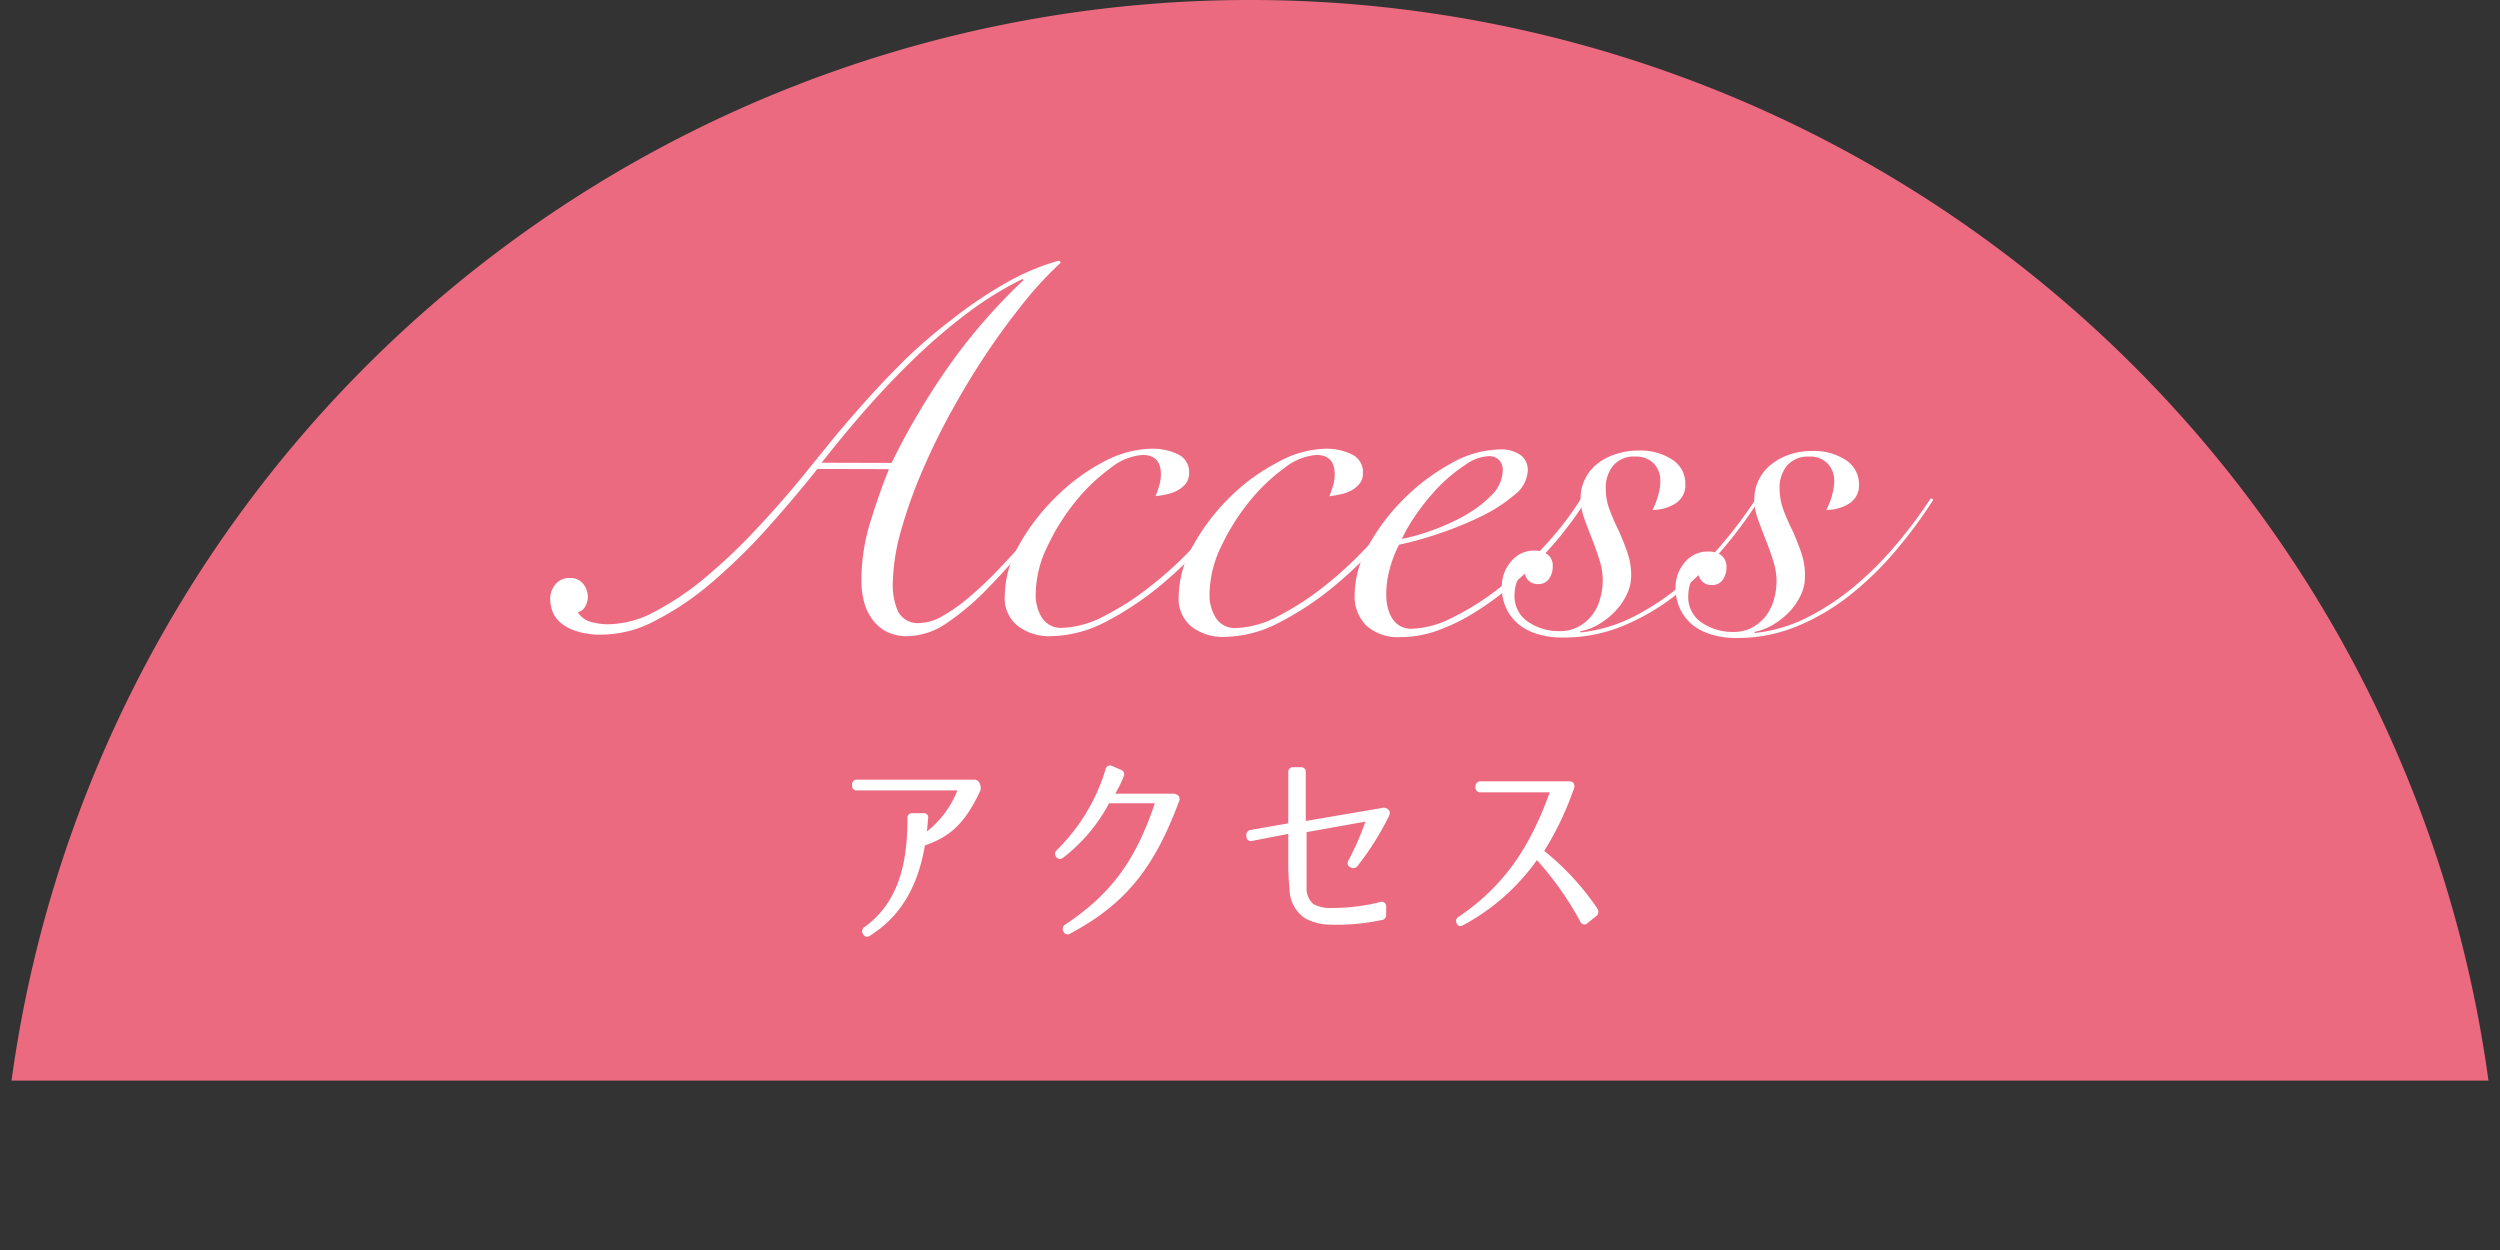 <svg xmlns="http://www.w3.org/2000/svg" xmlns:xlink="http://www.w3.org/1999/xlink" viewBox="0 0 273 136.5"><rect x="0" y="0" width="273" height="136.5" fill="#333333" stroke="none"/><defs><style>.cls-1{fill:none;}.cls-2{clip-path:url(#clip-path);}.cls-3{fill:#ec6a80;}.cls-4{fill:#fff;}</style><clipPath id="clip-path" transform="translate(-3 -12)"><rect class="cls-1" width="281" height="130"/></clipPath></defs><title>key_1</title><g id="レイヤー_2" data-name="レイヤー 2"><g id="レイヤー_1-2" data-name="レイヤー 1"><g class="cls-2"><path class="cls-3" d="M276,148.5a136.5,136.5,0,0,0-273,0" transform="translate(-3 -12)"/></g><path class="cls-3" d="M92.26,63.21q-2.81,3.52-5.77,6.8a64.5,64.5,0,0,1-6,5.8,31.62,31.62,0,0,1-6,4,12.5,12.5,0,0,1-5.71,1.49,8.65,8.65,0,0,1-3-.43,5,5,0,0,1-1.71-1,3.06,3.06,0,0,1-.79-1.25,4.22,4.22,0,0,1-.2-1.17,2.48,2.48,0,0,1,.58-1.65,1.94,1.94,0,0,1,1.59-.68,1.74,1.74,0,0,1,1.43.63,2.27,2.27,0,0,1,.51,1.48,2.12,2.12,0,0,1-.29,1,1.17,1.17,0,0,1-.8.62,2.37,2.37,0,0,0,1.42,1.06,6.94,6.94,0,0,0,1.88.26,10.92,10.92,0,0,0,5.16-1.41,30.94,30.94,0,0,0,5.49-3.72,60.36,60.36,0,0,0,5.51-5.23q2.75-2.92,5.26-6c.73-.91,1.63-2,2.72-3.36s2.32-2.77,3.69-4.32,2.87-3.14,4.49-4.75A58.17,58.17,0,0,1,107,46.84,46.52,46.52,0,0,1,112.67,43a25.51,25.51,0,0,1,6-2.55l.17.23A38.49,38.49,0,0,0,114.83,45c-1.41,1.75-2.8,3.64-4.15,5.66s-2.64,4.17-3.87,6.41-2.3,4.46-3.24,6.69a52.3,52.3,0,0,0-2.24,6.4,22.42,22.42,0,0,0-.84,5.64,7,7,0,0,0,.59,3,2.43,2.43,0,0,0,2.42,1.23,5.15,5.15,0,0,0,2.48-.79,18.89,18.89,0,0,0,2.94-2.1,39.08,39.08,0,0,0,3.06-2.9c1-1.06,2-2.11,2.89-3.16s1.73-2,2.46-3,1.29-1.68,1.71-2.25l.4.17-4.11,5.18a59.13,59.13,0,0,1-4.41,5A27.41,27.41,0,0,1,106.44,80a7.8,7.8,0,0,1-4.31,1.47,4.93,4.93,0,0,1-2.31-.49,4.47,4.47,0,0,1-1.56-1.34,5.68,5.68,0,0,1-.91-1.94,8.9,8.9,0,0,1-.28-2.28A21.51,21.51,0,0,1,98,69.13c.62-2,1.3-4,2.07-5.9Zm8.1-.66a77.94,77.94,0,0,1,6.1-10.36,61.86,61.86,0,0,1,8.32-9.61l-.12-.11a36.51,36.51,0,0,0-5.9,3.63,61.88,61.88,0,0,0-5.63,4.77c-1.83,1.75-3.61,3.6-5.35,5.57s-3.42,4-5.06,6.09Z" transform="translate(-3 -12)"/><path class="cls-3" d="M138,66.76a34.85,34.85,0,0,1-3.46,4.52,44.26,44.26,0,0,1-4.66,4.52,33.82,33.82,0,0,1-6.17,4.12,13.33,13.33,0,0,1-6.05,1.55,5.59,5.59,0,0,1-3.53-1.13,3.86,3.86,0,0,1-1.41-3.28,11.5,11.5,0,0,1,1.58-5.58,22.69,22.69,0,0,1,4-5.2,21.4,21.4,0,0,1,5.19-3.84A11.51,11.51,0,0,1,128.75,61a6.42,6.42,0,0,1,2.87.6,2.14,2.14,0,0,1,1.23,2.09,1.82,1.82,0,0,1-.38,1.14,2.82,2.82,0,0,1-.91.73,4.49,4.49,0,0,1-1.2.43,10.8,10.8,0,0,1-1.17.19,10.55,10.55,0,0,0,.4-1.16,4.26,4.26,0,0,0,.18-1.23c0-1.4-.66-2.11-2-2.11a6.33,6.33,0,0,0-3.51,1.44,19.94,19.94,0,0,0-3.83,3.67,23.55,23.55,0,0,0-3.06,4.89,12,12,0,0,0-1.27,5.18,4.63,4.63,0,0,0,.7,2.63A2.46,2.46,0,0,0,119,80.56a10.53,10.53,0,0,0,4.6-1.3A29.91,29.91,0,0,0,128.65,76a39.58,39.58,0,0,0,4.94-4.57,39.84,39.84,0,0,0,4-5Z" transform="translate(-3 -12)"/><path class="cls-3" d="M157,66.81a34.18,34.18,0,0,1-3.46,4.52,43.29,43.29,0,0,1-4.66,4.52A33,33,0,0,1,142.66,80a13.29,13.29,0,0,1-6,1.55,5.59,5.59,0,0,1-3.54-1.12,3.91,3.91,0,0,1-1.41-3.28,11.51,11.51,0,0,1,1.58-5.59,23.2,23.2,0,0,1,3.95-5.2,21.22,21.22,0,0,1,5.2-3.83A11.35,11.35,0,0,1,147.73,61a6.36,6.36,0,0,1,2.88.61,2.13,2.13,0,0,1,1.22,2.08,1.72,1.72,0,0,1-.38,1.14,2.88,2.88,0,0,1-.91.74,4.48,4.48,0,0,1-1.2.42c-.44.09-.83.16-1.17.2a11.51,11.51,0,0,0,.4-1.17,4.26,4.26,0,0,0,.18-1.23c0-1.4-.66-2.11-2-2.11a6.41,6.41,0,0,0-3.51,1.44,19.94,19.94,0,0,0-3.83,3.67,24,24,0,0,0-3.06,4.89,12.21,12.21,0,0,0-1.27,5.19,4.7,4.7,0,0,0,.7,2.62,2.44,2.44,0,0,0,2.2,1.09,10.49,10.49,0,0,0,4.59-1.3,29.84,29.84,0,0,0,5-3.23,42.79,42.79,0,0,0,8.92-9.61Z" transform="translate(-3 -12)"/><path class="cls-3" d="M176.33,66.41a36.44,36.44,0,0,1-2.15,3.13,35.41,35.41,0,0,1-2.91,3.38,47.07,47.07,0,0,1-3.49,3.24,31.47,31.47,0,0,1-3.85,2.78,20.85,20.85,0,0,1-4,1.93,11.74,11.74,0,0,1-4,.7,5.18,5.18,0,0,1-3.7-1.23,4.52,4.52,0,0,1-1.3-3.51,11,11,0,0,1,1.52-5.27,22.29,22.29,0,0,1,3.86-5.09,22.62,22.62,0,0,1,5.14-3.86,11.11,11.11,0,0,1,5.36-1.53,3.65,3.65,0,0,1,2.23.61,2,2,0,0,1,.79,1.74,3.57,3.57,0,0,1-1.49,2.64,16.69,16.69,0,0,1-3.63,2.33,36.92,36.92,0,0,1-4.59,1.87,38,38,0,0,1-4.34,1.21,12.9,12.9,0,0,0-1,2.56,10.37,10.37,0,0,0-.4,2.85,5.92,5.92,0,0,0,.13,1.34,4.21,4.21,0,0,0,.46,1.2,2.5,2.5,0,0,0,.85.89,2.45,2.45,0,0,0,1.34.34,10.39,10.39,0,0,0,4.42-1.21,29.13,29.13,0,0,0,5.17-3.26,42.81,42.81,0,0,0,5-4.66,35.61,35.61,0,0,0,4.11-5.41Zm-9.23-3a1.56,1.56,0,0,0-.42-1.2,1.53,1.53,0,0,0-1.05-.4,4.71,4.71,0,0,0-2.6.94A17.94,17.94,0,0,0,160.26,65a24.52,24.52,0,0,0-2.49,3,18.44,18.44,0,0,0-1.69,2.85,21.13,21.13,0,0,0,3.14-.88,23,23,0,0,0,3.62-1.61,13.08,13.08,0,0,0,3-2.25A3.88,3.88,0,0,0,167.1,63.36Z" transform="translate(-3 -12)"/><path class="cls-3" d="M195.14,66.52a50,50,0,0,1-4,5.43,34.88,34.88,0,0,1-4.94,4.86,24.43,24.43,0,0,1-5.85,3.49,17.09,17.09,0,0,1-6.76,1.32,9.28,9.28,0,0,1-2.57-.35,6,6,0,0,1-2.07-1,5.16,5.16,0,0,1-1.42-1.74A5.4,5.4,0,0,1,167,76a4.14,4.14,0,0,1,1-2.68,3.19,3.19,0,0,1,2.62-1.19,2.23,2.23,0,0,1,1.4.43,1.56,1.56,0,0,1,.54,1.29,2.35,2.35,0,0,1-.41,1.36,1.35,1.35,0,0,1-1.19.57,1.46,1.46,0,0,1-1-.34,1.57,1.57,0,0,1-.48-.86,1.77,1.77,0,0,0-.86,1,4.15,4.15,0,0,0-.23,1.34,3.35,3.35,0,0,0,1.5,3,6,6,0,0,0,3.39,1,4.29,4.29,0,0,0,2.08-.48,4.61,4.61,0,0,0,1.48-1.25,4.9,4.9,0,0,0,.89-1.8,7.57,7.57,0,0,0,.29-2,7.33,7.33,0,0,0-.36-2.25c-.25-.78-.52-1.55-.82-2.31s-.59-1.51-.85-2.25a6.38,6.38,0,0,1-.39-2.09,4.78,4.78,0,0,1,.52-2.25,4.91,4.91,0,0,1,1.4-1.67,6.36,6.36,0,0,1,2-1,7.63,7.63,0,0,1,2.4-.37,6.35,6.35,0,0,1,3.7,1,3.09,3.09,0,0,1,1.42,2.66A2.37,2.37,0,0,1,185.93,67a4.69,4.69,0,0,1-2.48.68,7.42,7.42,0,0,0,.6-1.51,5.57,5.57,0,0,0,.26-1.63,2.69,2.69,0,0,0-.7-1.91,2.64,2.64,0,0,0-2-.77,2.92,2.92,0,0,0-2.46,1,3.75,3.75,0,0,0-.8,2.42,6.44,6.44,0,0,0,.42,2.39,22.62,22.62,0,0,0,1,2.29q.51,1.14.93,2.34a7.54,7.54,0,0,1,.42,2.68A4.64,4.64,0,0,1,180.6,77a6.87,6.87,0,0,1-1.29,1.82,8,8,0,0,1-1.79,1.39,6,6,0,0,1-2,.73l.11.12a16.77,16.77,0,0,0,5.88-1.78,27.71,27.71,0,0,0,5.23-3.52,37.77,37.77,0,0,0,4.48-4.55,49.82,49.82,0,0,0,3.61-4.86Z" transform="translate(-3 -12)"/><path class="cls-3" d="M214.12,66.57a50,50,0,0,1-4,5.43,34.88,34.88,0,0,1-4.94,4.86,24.11,24.11,0,0,1-5.85,3.49,17.05,17.05,0,0,1-6.76,1.32,9.16,9.16,0,0,1-2.56-.35,6.05,6.05,0,0,1-2.08-1,5.06,5.06,0,0,1-1.42-1.74,5.37,5.37,0,0,1-.54-2.48,4.14,4.14,0,0,1,1-2.68,3.22,3.22,0,0,1,2.62-1.19,2.23,2.23,0,0,1,1.4.43,1.56,1.56,0,0,1,.54,1.29,2.31,2.31,0,0,1-.41,1.37,1.34,1.34,0,0,1-1.19.56,1.41,1.41,0,0,1-1-.34,1.57,1.57,0,0,1-.48-.86,1.76,1.76,0,0,0-.86,1,4,4,0,0,0-.23,1.33,3.34,3.34,0,0,0,1.5,3,6,6,0,0,0,3.39,1,4.29,4.29,0,0,0,2.08-.48,4.76,4.76,0,0,0,1.49-1.25,5.27,5.27,0,0,0,.89-1.79,8.11,8.11,0,0,0,.29-2,7.36,7.36,0,0,0-.37-2.26c-.24-.78-.52-1.55-.82-2.31s-.59-1.51-.85-2.25a6.32,6.32,0,0,1-.39-2.08,4.73,4.73,0,0,1,.52-2.25,4.85,4.85,0,0,1,1.4-1.68,6.63,6.63,0,0,1,2-1.05,7.56,7.56,0,0,1,2.39-.36,6.32,6.32,0,0,1,3.7,1A3.11,3.11,0,0,1,206,64.84,2.33,2.33,0,0,1,204.91,67a4.6,4.6,0,0,1-2.48.68,8,8,0,0,0,.61-1.51,6.32,6.32,0,0,0,.26-1.62,2.76,2.76,0,0,0-.71-1.92,2.62,2.62,0,0,0-2-.77,3,3,0,0,0-2.46,1,3.75,3.75,0,0,0-.8,2.42,6.93,6.93,0,0,0,.42,2.4,22.47,22.47,0,0,0,1,2.28q.51,1.14.93,2.34a7.58,7.58,0,0,1,.42,2.68,4.64,4.64,0,0,1-.49,2.08,7.06,7.06,0,0,1-1.28,1.82,8.33,8.33,0,0,1-1.8,1.39,6.24,6.24,0,0,1-2,.74l.12.11a16.57,16.57,0,0,0,5.87-1.78,27.24,27.24,0,0,0,5.23-3.52,37,37,0,0,0,4.48-4.55,49.82,49.82,0,0,0,3.61-4.86Z" transform="translate(-3 -12)"/><path class="cls-4" d="M92.26,63.21q-2.81,3.52-5.77,6.8a64.5,64.5,0,0,1-6,5.8,31.62,31.62,0,0,1-6,4,12.5,12.5,0,0,1-5.71,1.49,8.65,8.65,0,0,1-3-.43,5,5,0,0,1-1.71-1,3.06,3.06,0,0,1-.79-1.25,4.22,4.22,0,0,1-.2-1.17,2.48,2.48,0,0,1,.58-1.65,1.94,1.94,0,0,1,1.59-.68,1.74,1.74,0,0,1,1.43.63,2.27,2.27,0,0,1,.51,1.48,2.12,2.12,0,0,1-.29,1,1.17,1.17,0,0,1-.8.62,2.37,2.37,0,0,0,1.42,1.06,6.94,6.94,0,0,0,1.88.26,10.92,10.92,0,0,0,5.16-1.41,30.94,30.94,0,0,0,5.49-3.72,60.36,60.36,0,0,0,5.51-5.23q2.75-2.92,5.26-6c.73-.91,1.63-2,2.72-3.36s2.32-2.77,3.69-4.32,2.87-3.14,4.49-4.75A58.17,58.17,0,0,1,107,46.84,46.52,46.52,0,0,1,112.67,43a25.51,25.51,0,0,1,6-2.55l.17.23A38.49,38.49,0,0,0,114.83,45c-1.41,1.75-2.8,3.64-4.15,5.66s-2.64,4.17-3.87,6.41-2.3,4.46-3.24,6.69a52.3,52.3,0,0,0-2.24,6.4,22.42,22.42,0,0,0-.84,5.64,7,7,0,0,0,.59,3,2.43,2.43,0,0,0,2.42,1.23,5.15,5.15,0,0,0,2.48-.79,18.89,18.89,0,0,0,2.94-2.1,39.08,39.08,0,0,0,3.06-2.9c1-1.06,2-2.11,2.89-3.16s1.73-2,2.46-3,1.29-1.68,1.71-2.25l.4.17-4.11,5.18a59.13,59.13,0,0,1-4.41,5A27.41,27.41,0,0,1,106.44,80a7.8,7.8,0,0,1-4.31,1.47,4.93,4.93,0,0,1-2.31-.49,4.47,4.47,0,0,1-1.56-1.34,5.68,5.68,0,0,1-.91-1.94,8.9,8.9,0,0,1-.28-2.28A21.51,21.51,0,0,1,98,69.13c.62-2,1.3-4,2.07-5.9Zm8.1-.66a77.94,77.94,0,0,1,6.1-10.36,61.86,61.86,0,0,1,8.32-9.61l-.12-.11a36.51,36.51,0,0,0-5.9,3.63,61.88,61.88,0,0,0-5.63,4.77c-1.83,1.75-3.61,3.6-5.35,5.57s-3.42,4-5.06,6.09Z" transform="translate(-3 -12)"/><path class="cls-4" d="M138,66.76a34.85,34.85,0,0,1-3.46,4.52,44.26,44.26,0,0,1-4.66,4.52,33.82,33.82,0,0,1-6.17,4.12,13.33,13.33,0,0,1-6.05,1.55,5.59,5.59,0,0,1-3.53-1.13,3.86,3.86,0,0,1-1.41-3.28,11.5,11.5,0,0,1,1.58-5.58,22.69,22.69,0,0,1,4-5.2,21.4,21.4,0,0,1,5.19-3.84A11.51,11.51,0,0,1,128.75,61a6.42,6.42,0,0,1,2.87.6,2.14,2.14,0,0,1,1.23,2.09,1.82,1.82,0,0,1-.38,1.14,2.82,2.82,0,0,1-.91.73,4.49,4.49,0,0,1-1.2.43,10.8,10.8,0,0,1-1.17.19,10.55,10.55,0,0,0,.4-1.16,4.26,4.26,0,0,0,.18-1.23c0-1.4-.66-2.11-2-2.11a6.33,6.33,0,0,0-3.51,1.44,19.94,19.94,0,0,0-3.83,3.67,23.55,23.55,0,0,0-3.06,4.89,12,12,0,0,0-1.27,5.18,4.63,4.63,0,0,0,.7,2.63A2.46,2.46,0,0,0,119,80.56a10.53,10.53,0,0,0,4.6-1.3A29.91,29.91,0,0,0,128.65,76a39.58,39.58,0,0,0,4.94-4.57,39.84,39.84,0,0,0,4-5Z" transform="translate(-3 -12)"/><path class="cls-4" d="M157,66.81a34.18,34.18,0,0,1-3.46,4.52,43.29,43.29,0,0,1-4.66,4.52A33,33,0,0,1,142.66,80a13.29,13.29,0,0,1-6,1.55,5.59,5.59,0,0,1-3.54-1.12,3.91,3.91,0,0,1-1.41-3.28,11.51,11.51,0,0,1,1.58-5.59,23.2,23.2,0,0,1,3.95-5.2,21.22,21.22,0,0,1,5.2-3.83A11.35,11.35,0,0,1,147.73,61a6.36,6.36,0,0,1,2.88.61,2.13,2.13,0,0,1,1.22,2.08,1.72,1.72,0,0,1-.38,1.14,2.88,2.88,0,0,1-.91.74,4.48,4.48,0,0,1-1.2.42c-.44.09-.83.16-1.17.2a11.51,11.51,0,0,0,.4-1.17,4.26,4.26,0,0,0,.18-1.23c0-1.4-.66-2.11-2-2.11a6.41,6.41,0,0,0-3.51,1.44,19.94,19.94,0,0,0-3.83,3.67,24,24,0,0,0-3.06,4.89,12.21,12.21,0,0,0-1.27,5.19,4.7,4.7,0,0,0,.7,2.62,2.44,2.44,0,0,0,2.2,1.09,10.49,10.49,0,0,0,4.59-1.3,29.84,29.84,0,0,0,5-3.23,42.79,42.79,0,0,0,8.92-9.61Z" transform="translate(-3 -12)"/><path class="cls-4" d="M176.33,66.41a36.44,36.44,0,0,1-2.15,3.13,35.41,35.41,0,0,1-2.91,3.38,47.07,47.07,0,0,1-3.49,3.24,31.47,31.47,0,0,1-3.85,2.78,20.85,20.85,0,0,1-4,1.93,11.74,11.74,0,0,1-4,.7,5.18,5.18,0,0,1-3.7-1.23,4.52,4.52,0,0,1-1.3-3.51,11,11,0,0,1,1.52-5.27,22.29,22.29,0,0,1,3.86-5.09,22.62,22.62,0,0,1,5.14-3.86,11.11,11.11,0,0,1,5.36-1.53,3.65,3.65,0,0,1,2.23.61,2,2,0,0,1,.79,1.74,3.57,3.57,0,0,1-1.49,2.64,16.69,16.69,0,0,1-3.63,2.33,36.92,36.92,0,0,1-4.59,1.87,38,38,0,0,1-4.34,1.21,12.9,12.9,0,0,0-1,2.56,10.37,10.37,0,0,0-.4,2.85,5.92,5.92,0,0,0,.13,1.34,4.21,4.21,0,0,0,.46,1.2,2.5,2.5,0,0,0,.85.89,2.45,2.45,0,0,0,1.34.34,10.39,10.39,0,0,0,4.42-1.21,29.13,29.13,0,0,0,5.17-3.26,42.81,42.81,0,0,0,5-4.66,35.61,35.61,0,0,0,4.11-5.41Zm-9.23-3a1.56,1.56,0,0,0-.42-1.2,1.53,1.53,0,0,0-1.05-.4,4.71,4.71,0,0,0-2.6.94A17.94,17.94,0,0,0,160.26,65a24.52,24.52,0,0,0-2.49,3,18.44,18.44,0,0,0-1.69,2.85,21.13,21.13,0,0,0,3.14-.88,23,23,0,0,0,3.62-1.61,13.08,13.08,0,0,0,3-2.25A3.88,3.88,0,0,0,167.1,63.36Z" transform="translate(-3 -12)"/><path class="cls-4" d="M195.14,66.52a50,50,0,0,1-4,5.43,34.88,34.88,0,0,1-4.94,4.86,24.43,24.43,0,0,1-5.85,3.49,17.09,17.09,0,0,1-6.76,1.32,9.28,9.28,0,0,1-2.57-.35,6,6,0,0,1-2.07-1,5.16,5.16,0,0,1-1.42-1.74A5.4,5.4,0,0,1,167,76a4.14,4.14,0,0,1,1-2.68,3.19,3.19,0,0,1,2.62-1.19,2.23,2.23,0,0,1,1.4.43,1.56,1.56,0,0,1,.54,1.29,2.35,2.35,0,0,1-.41,1.36,1.35,1.35,0,0,1-1.19.57,1.46,1.46,0,0,1-1-.34,1.57,1.57,0,0,1-.48-.86,1.77,1.77,0,0,0-.86,1,4.15,4.15,0,0,0-.23,1.34,3.35,3.35,0,0,0,1.5,3,6,6,0,0,0,3.39,1,4.29,4.29,0,0,0,2.08-.48,4.61,4.61,0,0,0,1.48-1.25,4.9,4.9,0,0,0,.89-1.8,7.57,7.57,0,0,0,.29-2,7.33,7.33,0,0,0-.36-2.25c-.25-.78-.52-1.55-.82-2.31s-.59-1.51-.85-2.25a6.38,6.38,0,0,1-.39-2.09,4.78,4.78,0,0,1,.52-2.25,4.91,4.91,0,0,1,1.4-1.67,6.36,6.36,0,0,1,2-1,7.63,7.63,0,0,1,2.4-.37,6.35,6.35,0,0,1,3.7,1,3.09,3.09,0,0,1,1.42,2.66A2.37,2.37,0,0,1,185.93,67a4.69,4.69,0,0,1-2.48.68,7.42,7.42,0,0,0,.6-1.51,5.57,5.57,0,0,0,.26-1.63,2.69,2.69,0,0,0-.7-1.91,2.64,2.64,0,0,0-2-.77,2.92,2.92,0,0,0-2.46,1,3.75,3.75,0,0,0-.8,2.42,6.44,6.44,0,0,0,.42,2.39,22.62,22.62,0,0,0,1,2.29q.51,1.14.93,2.34a7.54,7.54,0,0,1,.42,2.68A4.64,4.64,0,0,1,180.6,77a6.87,6.87,0,0,1-1.29,1.82,8,8,0,0,1-1.79,1.39,6,6,0,0,1-2,.73l.11.12a16.77,16.77,0,0,0,5.88-1.78,27.71,27.71,0,0,0,5.23-3.52,37.77,37.77,0,0,0,4.48-4.55,49.82,49.82,0,0,0,3.61-4.86Z" transform="translate(-3 -12)"/><path class="cls-4" d="M214.12,66.57a50,50,0,0,1-4,5.43,34.88,34.88,0,0,1-4.94,4.86,24.11,24.11,0,0,1-5.85,3.49,17.05,17.05,0,0,1-6.76,1.32,9.16,9.16,0,0,1-2.56-.35,6.05,6.05,0,0,1-2.08-1,5.06,5.06,0,0,1-1.42-1.74,5.37,5.37,0,0,1-.54-2.48,4.14,4.14,0,0,1,1-2.68,3.22,3.22,0,0,1,2.62-1.19,2.23,2.23,0,0,1,1.4.43,1.56,1.56,0,0,1,.54,1.29,2.31,2.31,0,0,1-.41,1.37,1.34,1.34,0,0,1-1.19.56,1.41,1.41,0,0,1-1-.34,1.57,1.57,0,0,1-.48-.86,1.76,1.76,0,0,0-.86,1,4,4,0,0,0-.23,1.33,3.34,3.34,0,0,0,1.5,3,6,6,0,0,0,3.39,1,4.29,4.29,0,0,0,2.08-.48,4.76,4.76,0,0,0,1.49-1.25,5.27,5.27,0,0,0,.89-1.79,8.11,8.11,0,0,0,.29-2,7.36,7.36,0,0,0-.37-2.26c-.24-.78-.52-1.55-.82-2.31s-.59-1.51-.85-2.25a6.32,6.32,0,0,1-.39-2.08,4.73,4.73,0,0,1,.52-2.25,4.85,4.85,0,0,1,1.4-1.68,6.63,6.63,0,0,1,2-1.05,7.56,7.56,0,0,1,2.39-.36,6.32,6.32,0,0,1,3.7,1A3.11,3.11,0,0,1,206,64.84,2.33,2.33,0,0,1,204.91,67a4.6,4.6,0,0,1-2.48.68,8,8,0,0,0,.61-1.51,6.32,6.32,0,0,0,.26-1.62,2.76,2.76,0,0,0-.71-1.92,2.62,2.62,0,0,0-2-.77,3,3,0,0,0-2.46,1,3.75,3.75,0,0,0-.8,2.42,6.93,6.93,0,0,0,.42,2.4,22.47,22.47,0,0,0,1,2.28q.51,1.14.93,2.34a7.58,7.58,0,0,1,.42,2.68,4.64,4.64,0,0,1-.49,2.08,7.06,7.06,0,0,1-1.28,1.82,8.33,8.33,0,0,1-1.8,1.39,6.24,6.24,0,0,1-2,.74l.12.11a16.57,16.57,0,0,0,5.87-1.78,27.24,27.24,0,0,0,5.23-3.52,37,37,0,0,0,4.48-4.55,49.82,49.82,0,0,0,3.61-4.86Z" transform="translate(-3 -12)"/><path class="cls-4" d="M110,98.45c-1.66,3.49-3.24,4.91-6,5.87-.73,4.24-2.47,7.64-6,9.86a.48.48,0,0,1-.75-.18l0,0a.53.53,0,0,1,.17-.78c3.65-2.64,4.69-6.86,4.67-11.86a.5.5,0,0,1,.55-.56h1.18a.47.47,0,0,1,.53.58l-.13,1.42a10.82,10.82,0,0,0,3.33-4.49H96.59a.48.48,0,0,1-.54-.55v-.07a.51.51,0,0,1,.58-.55h12.69a.67.67,0,0,1,.66.38l0,.06A.92.92,0,0,1,110,98.45Z" transform="translate(-3 -12)"/><path class="cls-4" d="M131.71,98.92a.68.68,0,0,1,0,.69c-2.62,7-5.68,11.06-11.84,14.33a.48.48,0,0,1-.73-.2.56.56,0,0,1,.22-.8c5-3.34,7.66-7,9.75-13.22h-5a18.42,18.42,0,0,1-5,5.93c-.31.22-.58.2-.78-.09s-.15-.51.12-.78A20.71,20.71,0,0,0,123.73,96a.5.5,0,0,1,.76-.33l.89.38a.53.53,0,0,1,.31.77,12.16,12.16,0,0,1-.91,1.85H131A.89.89,0,0,1,131.71,98.92Z" transform="translate(-3 -12)"/><path class="cls-4" d="M154.63,100.43c.18.18.18.42,0,.78a31.4,31.4,0,0,1-3.33,5.28.59.59,0,0,1-.82.22c-.33-.13-.4-.42-.22-.77a28.82,28.82,0,0,0,1.84-4.22l-6.42,1.15V106c0,1,0,2,0,2.91a2.26,2.26,0,0,0,.72,1.8,3.74,3.74,0,0,0,2,.44,21.26,21.26,0,0,0,5.29-.64.49.49,0,0,1,.68.51l0,.82a.57.57,0,0,1-.56.64,23.07,23.07,0,0,1-5.55.49,5.83,5.83,0,0,1-2.78-.71,3.9,3.9,0,0,1-1.66-3.15,27.69,27.69,0,0,1-.14-3.11v-2.94l-3.91.76a.5.5,0,0,1-.66-.51v0a.56.56,0,0,1,.51-.69l4.06-.71V96.36a.52.52,0,0,1,.6-.58h.73c.41,0,.6.2.58.6v5.27l8.22-1.4A.79.79,0,0,1,154.63,100.43Z" transform="translate(-3 -12)"/><path class="cls-4" d="M174.85,97.54a.72.72,0,0,1,0,.64,33.87,33.87,0,0,1-3.22,6.74,28.6,28.6,0,0,1,5.79,6.28.59.59,0,0,1-.13.85l-.91.73a.48.48,0,0,1-.82-.16,34.85,34.85,0,0,0-4.73-6.7,23.37,23.37,0,0,1-8,7.08c-.33.2-.62.16-.75-.15a.53.53,0,0,1,.24-.76c4.87-3.31,7.73-7.49,9.91-13.57h-7.51a.53.53,0,0,1-.6-.6.55.55,0,0,1,.6-.6h9.51C174.58,97.32,174.76,97.38,174.85,97.54Z" transform="translate(-3 -12)"/></g></g></svg>